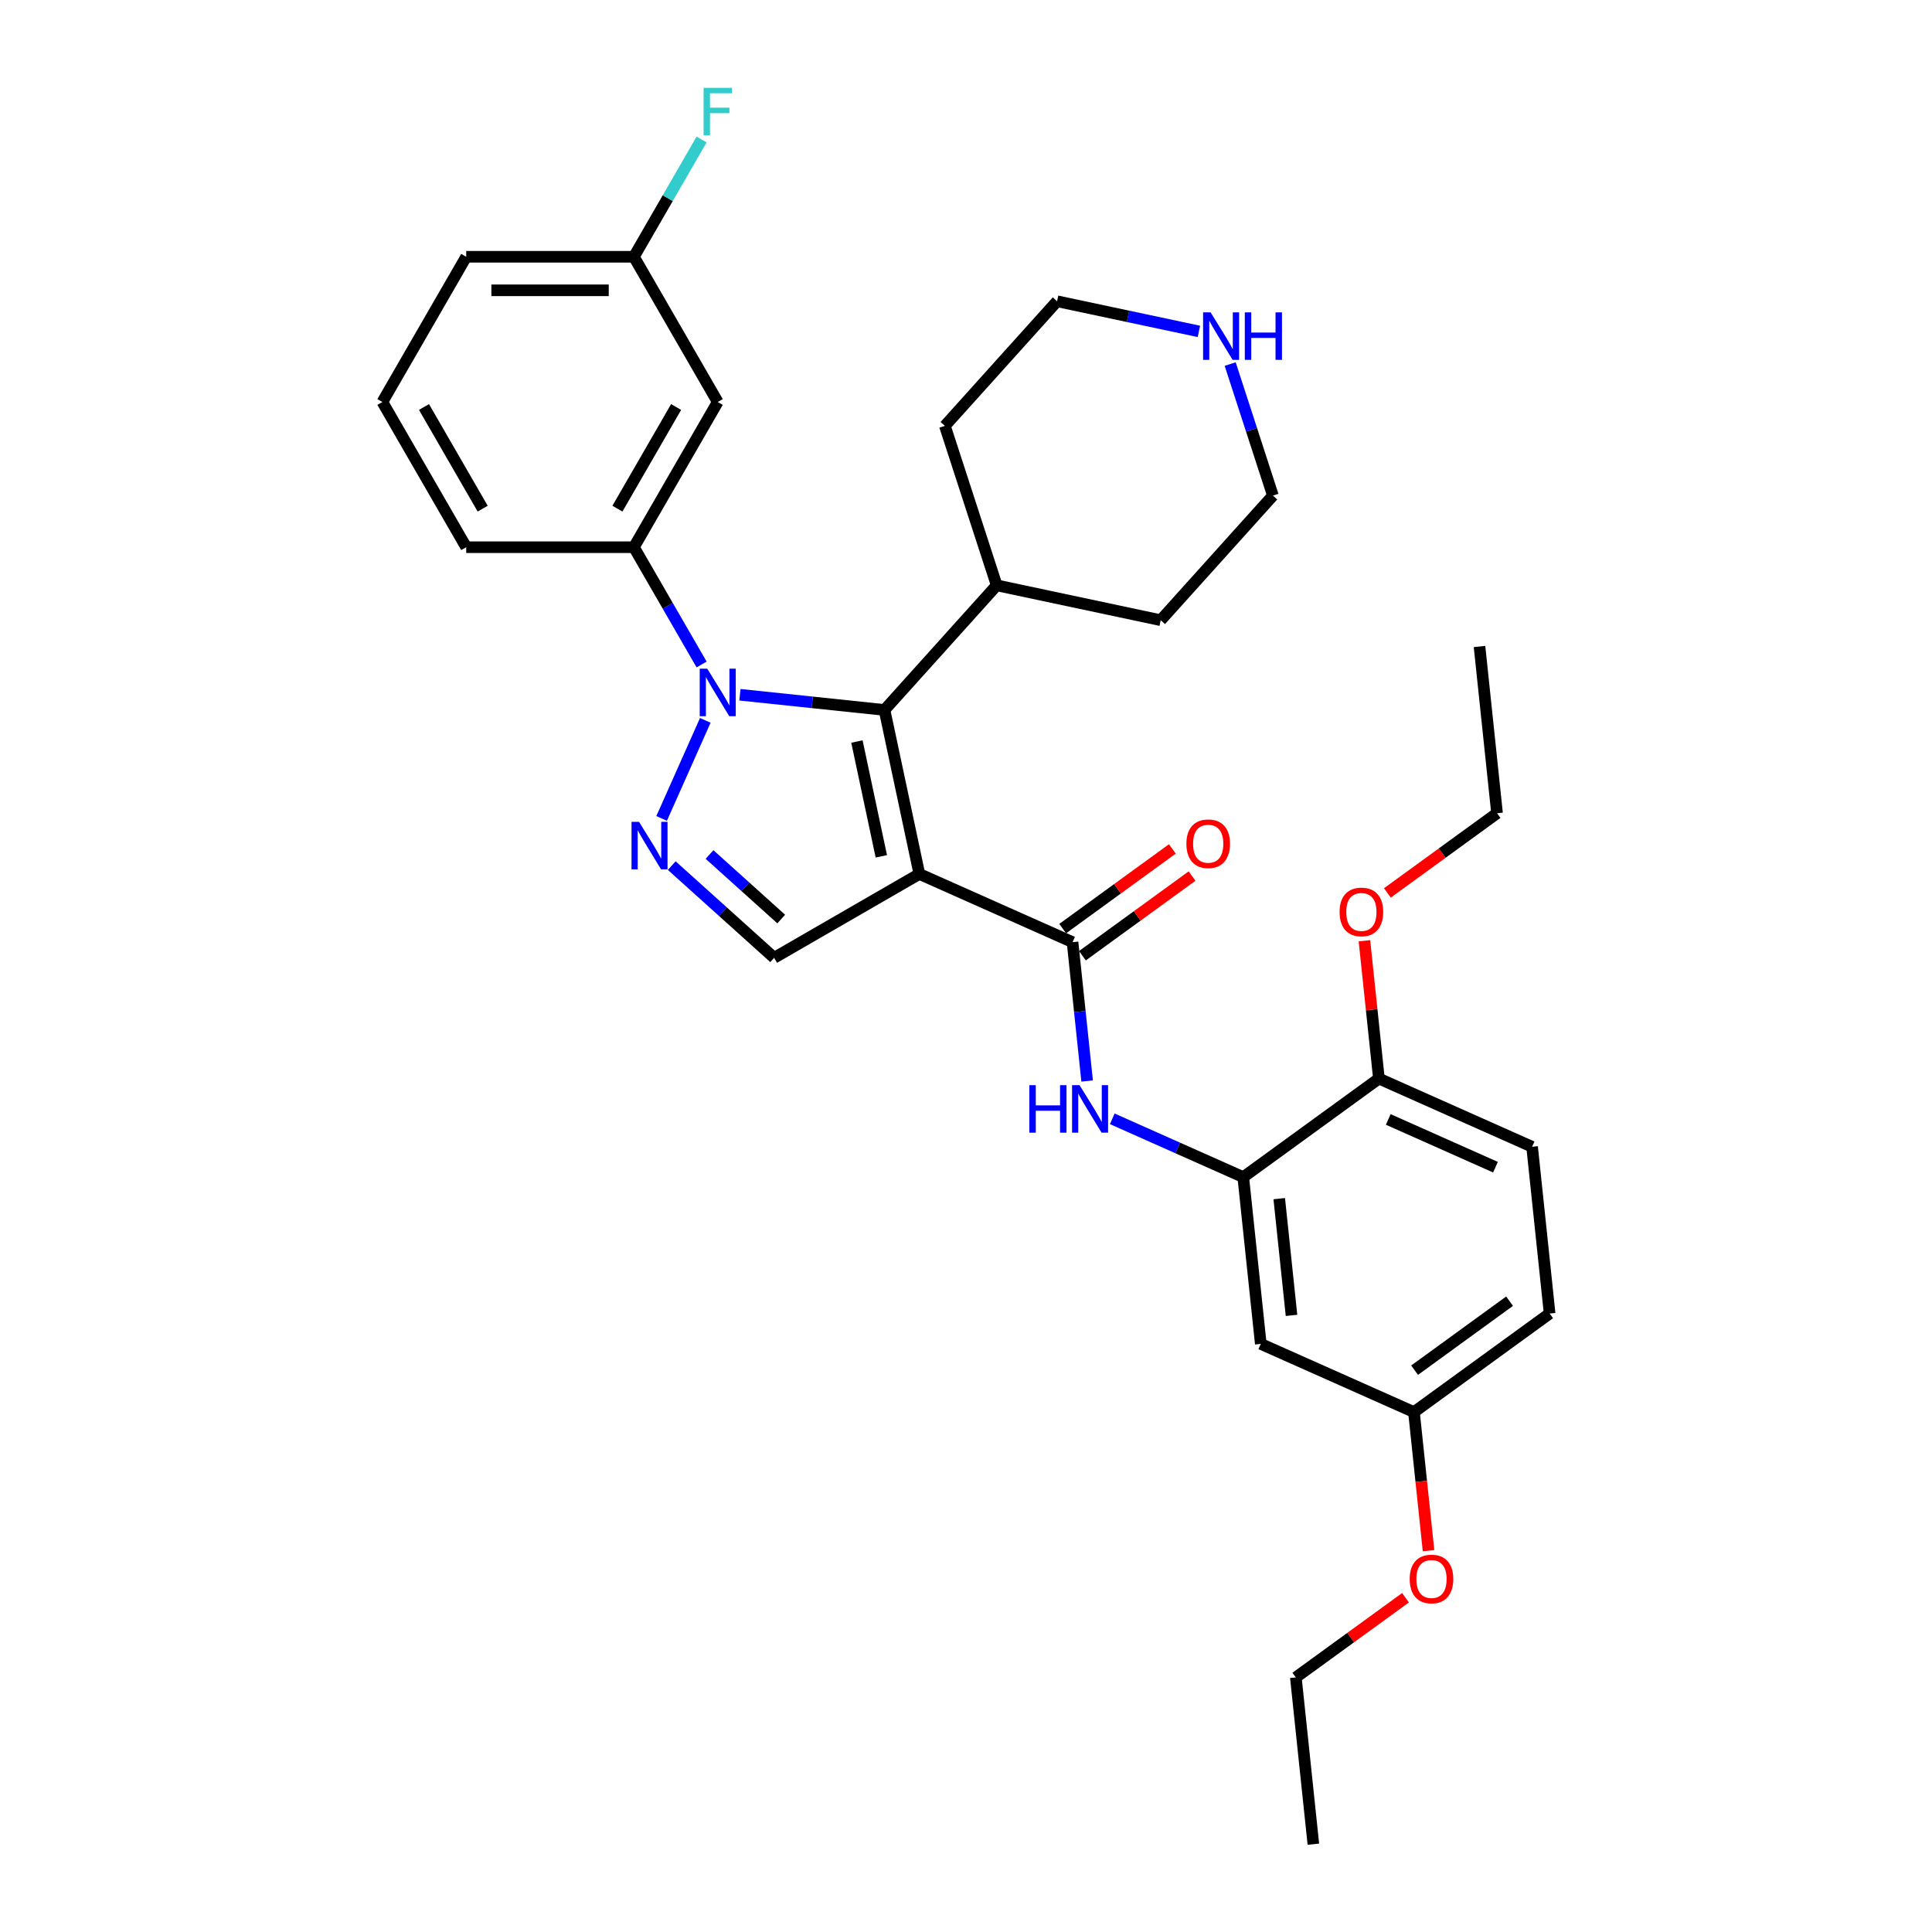 <?xml version='1.0' encoding='iso-8859-1'?>
<svg version='1.1' baseProfile='full'
              xmlns='http://www.w3.org/2000/svg'
                      xmlns:rdkit='http://www.rdkit.org/xml'
                      xmlns:xlink='http://www.w3.org/1999/xlink'
                  xml:space='preserve'
width='1000px' height='1000px' viewBox='0 0 1000 1000'>
<!-- END OF HEADER -->
<rect style='opacity:1.0;fill:#FFFFFF;stroke:none' width='1000' height='1000' x='0' y='0'> </rect>
<path class='bond-1' d='M 475.86,452.364 L 457.815,367.47' style='fill:none;fill-rule:evenodd;stroke:#000000;stroke-width:6px;stroke-linecap:butt;stroke-linejoin:miter;stroke-opacity:1' />
<path class='bond-1' d='M 456.174,443.239 L 443.543,383.813' style='fill:none;fill-rule:evenodd;stroke:#000000;stroke-width:6px;stroke-linecap:butt;stroke-linejoin:miter;stroke-opacity:1' />
<path class='bond-3' d='M 475.86,452.364 L 555.148,487.666' style='fill:none;fill-rule:evenodd;stroke:#000000;stroke-width:6px;stroke-linecap:butt;stroke-linejoin:miter;stroke-opacity:1' />
<path class='bond-4' d='M 475.86,452.364 L 400.697,495.76' style='fill:none;fill-rule:evenodd;stroke:#000000;stroke-width:6px;stroke-linecap:butt;stroke-linejoin:miter;stroke-opacity:1' />
<path class='bond-0' d='M 382.991,359.605 L 420.403,363.538' style='fill:none;fill-rule:evenodd;stroke:#0000FF;stroke-width:6px;stroke-linecap:butt;stroke-linejoin:miter;stroke-opacity:1' />
<path class='bond-0' d='M 420.403,363.538 L 457.815,367.47' style='fill:none;fill-rule:evenodd;stroke:#000000;stroke-width:6px;stroke-linecap:butt;stroke-linejoin:miter;stroke-opacity:1' />
<path class='bond-6' d='M 363.151,343.938 L 345.628,313.586' style='fill:none;fill-rule:evenodd;stroke:#0000FF;stroke-width:6px;stroke-linecap:butt;stroke-linejoin:miter;stroke-opacity:1' />
<path class='bond-6' d='M 345.628,313.586 L 328.104,283.234' style='fill:none;fill-rule:evenodd;stroke:#000000;stroke-width:6px;stroke-linecap:butt;stroke-linejoin:miter;stroke-opacity:1' />
<path class='bond-32' d='M 365.062,372.857 L 342.46,423.622' style='fill:none;fill-rule:evenodd;stroke:#0000FF;stroke-width:6px;stroke-linecap:butt;stroke-linejoin:miter;stroke-opacity:1' />
<path class='bond-12' d='M 457.815,367.47 L 515.89,302.971' style='fill:none;fill-rule:evenodd;stroke:#000000;stroke-width:6px;stroke-linecap:butt;stroke-linejoin:miter;stroke-opacity:1' />
<path class='bond-2' d='M 347.689,448.032 L 374.193,471.896' style='fill:none;fill-rule:evenodd;stroke:#0000FF;stroke-width:6px;stroke-linecap:butt;stroke-linejoin:miter;stroke-opacity:1' />
<path class='bond-2' d='M 374.193,471.896 L 400.697,495.76' style='fill:none;fill-rule:evenodd;stroke:#000000;stroke-width:6px;stroke-linecap:butt;stroke-linejoin:miter;stroke-opacity:1' />
<path class='bond-2' d='M 367.255,442.292 L 385.808,458.996' style='fill:none;fill-rule:evenodd;stroke:#0000FF;stroke-width:6px;stroke-linecap:butt;stroke-linejoin:miter;stroke-opacity:1' />
<path class='bond-2' d='M 385.808,458.996 L 404.361,475.701' style='fill:none;fill-rule:evenodd;stroke:#000000;stroke-width:6px;stroke-linecap:butt;stroke-linejoin:miter;stroke-opacity:1' />
<path class='bond-5' d='M 555.148,487.666 L 558.924,523.594' style='fill:none;fill-rule:evenodd;stroke:#000000;stroke-width:6px;stroke-linecap:butt;stroke-linejoin:miter;stroke-opacity:1' />
<path class='bond-5' d='M 558.924,523.594 L 562.7,559.522' style='fill:none;fill-rule:evenodd;stroke:#0000FF;stroke-width:6px;stroke-linecap:butt;stroke-linejoin:miter;stroke-opacity:1' />
<path class='bond-10' d='M 560.249,494.687 L 588.631,474.067' style='fill:none;fill-rule:evenodd;stroke:#000000;stroke-width:6px;stroke-linecap:butt;stroke-linejoin:miter;stroke-opacity:1' />
<path class='bond-10' d='M 588.631,474.067 L 617.012,453.446' style='fill:none;fill-rule:evenodd;stroke:#FF0000;stroke-width:6px;stroke-linecap:butt;stroke-linejoin:miter;stroke-opacity:1' />
<path class='bond-10' d='M 550.046,480.644 L 578.428,460.024' style='fill:none;fill-rule:evenodd;stroke:#000000;stroke-width:6px;stroke-linecap:butt;stroke-linejoin:miter;stroke-opacity:1' />
<path class='bond-10' d='M 578.428,460.024 L 606.809,439.403' style='fill:none;fill-rule:evenodd;stroke:#FF0000;stroke-width:6px;stroke-linecap:butt;stroke-linejoin:miter;stroke-opacity:1' />
<path class='bond-7' d='M 575.711,579.098 L 609.609,594.19' style='fill:none;fill-rule:evenodd;stroke:#0000FF;stroke-width:6px;stroke-linecap:butt;stroke-linejoin:miter;stroke-opacity:1' />
<path class='bond-7' d='M 609.609,594.19 L 643.508,609.282' style='fill:none;fill-rule:evenodd;stroke:#000000;stroke-width:6px;stroke-linecap:butt;stroke-linejoin:miter;stroke-opacity:1' />
<path class='bond-8' d='M 328.104,283.234 L 371.499,208.071' style='fill:none;fill-rule:evenodd;stroke:#000000;stroke-width:6px;stroke-linecap:butt;stroke-linejoin:miter;stroke-opacity:1' />
<path class='bond-8' d='M 319.58,263.281 L 349.957,210.666' style='fill:none;fill-rule:evenodd;stroke:#000000;stroke-width:6px;stroke-linecap:butt;stroke-linejoin:miter;stroke-opacity:1' />
<path class='bond-20' d='M 328.104,283.234 L 241.313,283.234' style='fill:none;fill-rule:evenodd;stroke:#000000;stroke-width:6px;stroke-linecap:butt;stroke-linejoin:miter;stroke-opacity:1' />
<path class='bond-9' d='M 643.508,609.282 L 652.58,695.598' style='fill:none;fill-rule:evenodd;stroke:#000000;stroke-width:6px;stroke-linecap:butt;stroke-linejoin:miter;stroke-opacity:1' />
<path class='bond-9' d='M 662.132,620.415 L 668.482,680.836' style='fill:none;fill-rule:evenodd;stroke:#000000;stroke-width:6px;stroke-linecap:butt;stroke-linejoin:miter;stroke-opacity:1' />
<path class='bond-11' d='M 643.508,609.282 L 713.723,558.268' style='fill:none;fill-rule:evenodd;stroke:#000000;stroke-width:6px;stroke-linecap:butt;stroke-linejoin:miter;stroke-opacity:1' />
<path class='bond-16' d='M 371.499,208.071 L 328.104,132.908' style='fill:none;fill-rule:evenodd;stroke:#000000;stroke-width:6px;stroke-linecap:butt;stroke-linejoin:miter;stroke-opacity:1' />
<path class='bond-15' d='M 652.58,695.598 L 731.867,730.899' style='fill:none;fill-rule:evenodd;stroke:#000000;stroke-width:6px;stroke-linecap:butt;stroke-linejoin:miter;stroke-opacity:1' />
<path class='bond-14' d='M 713.723,558.268 L 793.011,593.569' style='fill:none;fill-rule:evenodd;stroke:#000000;stroke-width:6px;stroke-linecap:butt;stroke-linejoin:miter;stroke-opacity:1' />
<path class='bond-14' d='M 718.556,579.421 L 774.057,604.131' style='fill:none;fill-rule:evenodd;stroke:#000000;stroke-width:6px;stroke-linecap:butt;stroke-linejoin:miter;stroke-opacity:1' />
<path class='bond-19' d='M 713.723,558.268 L 709.974,522.6' style='fill:none;fill-rule:evenodd;stroke:#000000;stroke-width:6px;stroke-linecap:butt;stroke-linejoin:miter;stroke-opacity:1' />
<path class='bond-19' d='M 709.974,522.6 L 706.225,486.932' style='fill:none;fill-rule:evenodd;stroke:#FF0000;stroke-width:6px;stroke-linecap:butt;stroke-linejoin:miter;stroke-opacity:1' />
<path class='bond-25' d='M 515.89,302.971 L 489.07,220.428' style='fill:none;fill-rule:evenodd;stroke:#000000;stroke-width:6px;stroke-linecap:butt;stroke-linejoin:miter;stroke-opacity:1' />
<path class='bond-26' d='M 515.89,302.971 L 600.784,321.016' style='fill:none;fill-rule:evenodd;stroke:#000000;stroke-width:6px;stroke-linecap:butt;stroke-linejoin:miter;stroke-opacity:1' />
<path class='bond-13' d='M 636.737,188.434 L 647.798,222.476' style='fill:none;fill-rule:evenodd;stroke:#0000FF;stroke-width:6px;stroke-linecap:butt;stroke-linejoin:miter;stroke-opacity:1' />
<path class='bond-13' d='M 647.798,222.476 L 658.859,256.518' style='fill:none;fill-rule:evenodd;stroke:#000000;stroke-width:6px;stroke-linecap:butt;stroke-linejoin:miter;stroke-opacity:1' />
<path class='bond-33' d='M 620.548,171.532 L 583.846,163.731' style='fill:none;fill-rule:evenodd;stroke:#0000FF;stroke-width:6px;stroke-linecap:butt;stroke-linejoin:miter;stroke-opacity:1' />
<path class='bond-33' d='M 583.846,163.731 L 547.144,155.93' style='fill:none;fill-rule:evenodd;stroke:#000000;stroke-width:6px;stroke-linecap:butt;stroke-linejoin:miter;stroke-opacity:1' />
<path class='bond-17' d='M 793.011,593.569 L 802.083,679.885' style='fill:none;fill-rule:evenodd;stroke:#000000;stroke-width:6px;stroke-linecap:butt;stroke-linejoin:miter;stroke-opacity:1' />
<path class='bond-21' d='M 731.867,730.899 L 735.636,766.758' style='fill:none;fill-rule:evenodd;stroke:#000000;stroke-width:6px;stroke-linecap:butt;stroke-linejoin:miter;stroke-opacity:1' />
<path class='bond-21' d='M 735.636,766.758 L 739.405,802.617' style='fill:none;fill-rule:evenodd;stroke:#FF0000;stroke-width:6px;stroke-linecap:butt;stroke-linejoin:miter;stroke-opacity:1' />
<path class='bond-34' d='M 731.867,730.899 L 802.083,679.885' style='fill:none;fill-rule:evenodd;stroke:#000000;stroke-width:6px;stroke-linecap:butt;stroke-linejoin:miter;stroke-opacity:1' />
<path class='bond-34' d='M 732.197,709.204 L 781.348,673.494' style='fill:none;fill-rule:evenodd;stroke:#000000;stroke-width:6px;stroke-linecap:butt;stroke-linejoin:miter;stroke-opacity:1' />
<path class='bond-18' d='M 328.104,132.908 L 345.628,102.556' style='fill:none;fill-rule:evenodd;stroke:#000000;stroke-width:6px;stroke-linecap:butt;stroke-linejoin:miter;stroke-opacity:1' />
<path class='bond-18' d='M 345.628,102.556 L 363.151,72.204' style='fill:none;fill-rule:evenodd;stroke:#33CCCC;stroke-width:6px;stroke-linecap:butt;stroke-linejoin:miter;stroke-opacity:1' />
<path class='bond-35' d='M 328.104,132.908 L 241.313,132.908' style='fill:none;fill-rule:evenodd;stroke:#000000;stroke-width:6px;stroke-linecap:butt;stroke-linejoin:miter;stroke-opacity:1' />
<path class='bond-35' d='M 315.085,150.266 L 254.331,150.266' style='fill:none;fill-rule:evenodd;stroke:#000000;stroke-width:6px;stroke-linecap:butt;stroke-linejoin:miter;stroke-opacity:1' />
<path class='bond-28' d='M 718.104,462.178 L 746.485,441.558' style='fill:none;fill-rule:evenodd;stroke:#FF0000;stroke-width:6px;stroke-linecap:butt;stroke-linejoin:miter;stroke-opacity:1' />
<path class='bond-28' d='M 746.485,441.558 L 774.867,420.938' style='fill:none;fill-rule:evenodd;stroke:#000000;stroke-width:6px;stroke-linecap:butt;stroke-linejoin:miter;stroke-opacity:1' />
<path class='bond-22' d='M 241.313,283.234 L 197.917,208.071' style='fill:none;fill-rule:evenodd;stroke:#000000;stroke-width:6px;stroke-linecap:butt;stroke-linejoin:miter;stroke-opacity:1' />
<path class='bond-22' d='M 249.836,263.281 L 219.459,210.666' style='fill:none;fill-rule:evenodd;stroke:#000000;stroke-width:6px;stroke-linecap:butt;stroke-linejoin:miter;stroke-opacity:1' />
<path class='bond-29' d='M 727.487,826.989 L 699.105,847.609' style='fill:none;fill-rule:evenodd;stroke:#FF0000;stroke-width:6px;stroke-linecap:butt;stroke-linejoin:miter;stroke-opacity:1' />
<path class='bond-29' d='M 699.105,847.609 L 670.724,868.23' style='fill:none;fill-rule:evenodd;stroke:#000000;stroke-width:6px;stroke-linecap:butt;stroke-linejoin:miter;stroke-opacity:1' />
<path class='bond-27' d='M 197.917,208.071 L 241.313,132.908' style='fill:none;fill-rule:evenodd;stroke:#000000;stroke-width:6px;stroke-linecap:butt;stroke-linejoin:miter;stroke-opacity:1' />
<path class='bond-23' d='M 547.144,155.93 L 489.07,220.428' style='fill:none;fill-rule:evenodd;stroke:#000000;stroke-width:6px;stroke-linecap:butt;stroke-linejoin:miter;stroke-opacity:1' />
<path class='bond-24' d='M 658.859,256.518 L 600.784,321.016' style='fill:none;fill-rule:evenodd;stroke:#000000;stroke-width:6px;stroke-linecap:butt;stroke-linejoin:miter;stroke-opacity:1' />
<path class='bond-30' d='M 774.867,420.938 L 765.794,334.622' style='fill:none;fill-rule:evenodd;stroke:#000000;stroke-width:6px;stroke-linecap:butt;stroke-linejoin:miter;stroke-opacity:1' />
<path class='bond-31' d='M 670.724,868.23 L 679.796,954.545' style='fill:none;fill-rule:evenodd;stroke:#000000;stroke-width:6px;stroke-linecap:butt;stroke-linejoin:miter;stroke-opacity:1' />
<path  class='atom-1' d='M 366.066 346.108
L 374.12 359.127
Q 374.919 360.411, 376.203 362.737
Q 377.488 365.063, 377.557 365.202
L 377.557 346.108
L 380.821 346.108
L 380.821 370.687
L 377.453 370.687
L 368.809 356.454
Q 367.802 354.787, 366.726 352.878
Q 365.684 350.968, 365.372 350.378
L 365.372 370.687
L 362.178 370.687
L 362.178 346.108
L 366.066 346.108
' fill='#0000FF'/>
<path  class='atom-3' d='M 330.765 425.396
L 338.819 438.414
Q 339.618 439.699, 340.902 442.025
Q 342.187 444.351, 342.256 444.49
L 342.256 425.396
L 345.52 425.396
L 345.52 449.975
L 342.152 449.975
L 333.508 435.741
Q 332.501 434.075, 331.425 432.165
Q 330.383 430.256, 330.071 429.666
L 330.071 449.975
L 326.877 449.975
L 326.877 425.396
L 330.765 425.396
' fill='#0000FF'/>
<path  class='atom-6' d='M 532.784 561.692
L 536.117 561.692
L 536.117 572.141
L 548.684 572.141
L 548.684 561.692
L 552.017 561.692
L 552.017 586.271
L 548.684 586.271
L 548.684 574.919
L 536.117 574.919
L 536.117 586.271
L 532.784 586.271
L 532.784 561.692
' fill='#0000FF'/>
<path  class='atom-6' d='M 558.787 561.692
L 566.841 574.71
Q 567.639 575.995, 568.924 578.321
Q 570.208 580.647, 570.278 580.786
L 570.278 561.692
L 573.541 561.692
L 573.541 586.271
L 570.174 586.271
L 561.529 572.037
Q 560.523 570.371, 559.446 568.461
Q 558.405 566.552, 558.092 565.962
L 558.092 586.271
L 554.899 586.271
L 554.899 561.692
L 558.787 561.692
' fill='#0000FF'/>
<path  class='atom-11' d='M 614.08 436.72
Q 614.08 430.819, 616.997 427.521
Q 619.913 424.223, 625.363 424.223
Q 630.814 424.223, 633.73 427.521
Q 636.646 430.819, 636.646 436.72
Q 636.646 442.692, 633.695 446.094
Q 630.744 449.461, 625.363 449.461
Q 619.948 449.461, 616.997 446.094
Q 614.08 442.726, 614.08 436.72
M 625.363 446.684
Q 629.113 446.684, 631.126 444.184
Q 633.174 441.65, 633.174 436.72
Q 633.174 431.895, 631.126 429.465
Q 629.113 427, 625.363 427
Q 621.614 427, 619.566 429.43
Q 617.552 431.86, 617.552 436.72
Q 617.552 441.685, 619.566 444.184
Q 621.614 446.684, 625.363 446.684
' fill='#FF0000'/>
<path  class='atom-14' d='M 626.606 161.685
L 634.66 174.704
Q 635.459 175.988, 636.743 178.314
Q 638.028 180.64, 638.097 180.779
L 638.097 161.685
L 641.36 161.685
L 641.36 186.264
L 637.993 186.264
L 629.349 172.03
Q 628.342 170.364, 627.266 168.455
Q 626.224 166.545, 625.912 165.955
L 625.912 186.264
L 622.718 186.264
L 622.718 161.685
L 626.606 161.685
' fill='#0000FF'/>
<path  class='atom-14' d='M 644.311 161.685
L 647.644 161.685
L 647.644 172.135
L 660.211 172.135
L 660.211 161.685
L 663.544 161.685
L 663.544 186.264
L 660.211 186.264
L 660.211 174.912
L 647.644 174.912
L 647.644 186.264
L 644.311 186.264
L 644.311 161.685
' fill='#0000FF'/>
<path  class='atom-19' d='M 364.192 45.455
L 378.807 45.455
L 378.807 48.267
L 367.49 48.267
L 367.49 55.731
L 377.557 55.731
L 377.557 58.577
L 367.49 58.577
L 367.49 70.034
L 364.192 70.034
L 364.192 45.455
' fill='#33CCCC'/>
<path  class='atom-20' d='M 693.368 472.022
Q 693.368 466.12, 696.284 462.822
Q 699.201 459.524, 704.651 459.524
Q 710.101 459.524, 713.018 462.822
Q 715.934 466.12, 715.934 472.022
Q 715.934 477.993, 712.983 481.395
Q 710.032 484.763, 704.651 484.763
Q 699.235 484.763, 696.284 481.395
Q 693.368 478.028, 693.368 472.022
M 704.651 481.985
Q 708.4 481.985, 710.414 479.486
Q 712.462 476.951, 712.462 472.022
Q 712.462 467.196, 710.414 464.766
Q 708.4 462.301, 704.651 462.301
Q 700.902 462.301, 698.853 464.731
Q 696.84 467.161, 696.84 472.022
Q 696.84 476.986, 698.853 479.486
Q 700.902 481.985, 704.651 481.985
' fill='#FF0000'/>
<path  class='atom-22' d='M 729.657 817.285
Q 729.657 811.383, 732.573 808.085
Q 735.489 804.787, 740.94 804.787
Q 746.39 804.787, 749.306 808.085
Q 752.222 811.383, 752.222 817.285
Q 752.222 823.256, 749.272 826.658
Q 746.321 830.026, 740.94 830.026
Q 735.524 830.026, 732.573 826.658
Q 729.657 823.291, 729.657 817.285
M 740.94 827.248
Q 744.689 827.248, 746.703 824.749
Q 748.751 822.214, 748.751 817.285
Q 748.751 812.459, 746.703 810.029
Q 744.689 807.564, 740.94 807.564
Q 737.19 807.564, 735.142 809.994
Q 733.128 812.424, 733.128 817.285
Q 733.128 822.249, 735.142 824.749
Q 737.19 827.248, 740.94 827.248
' fill='#FF0000'/>
</svg>
